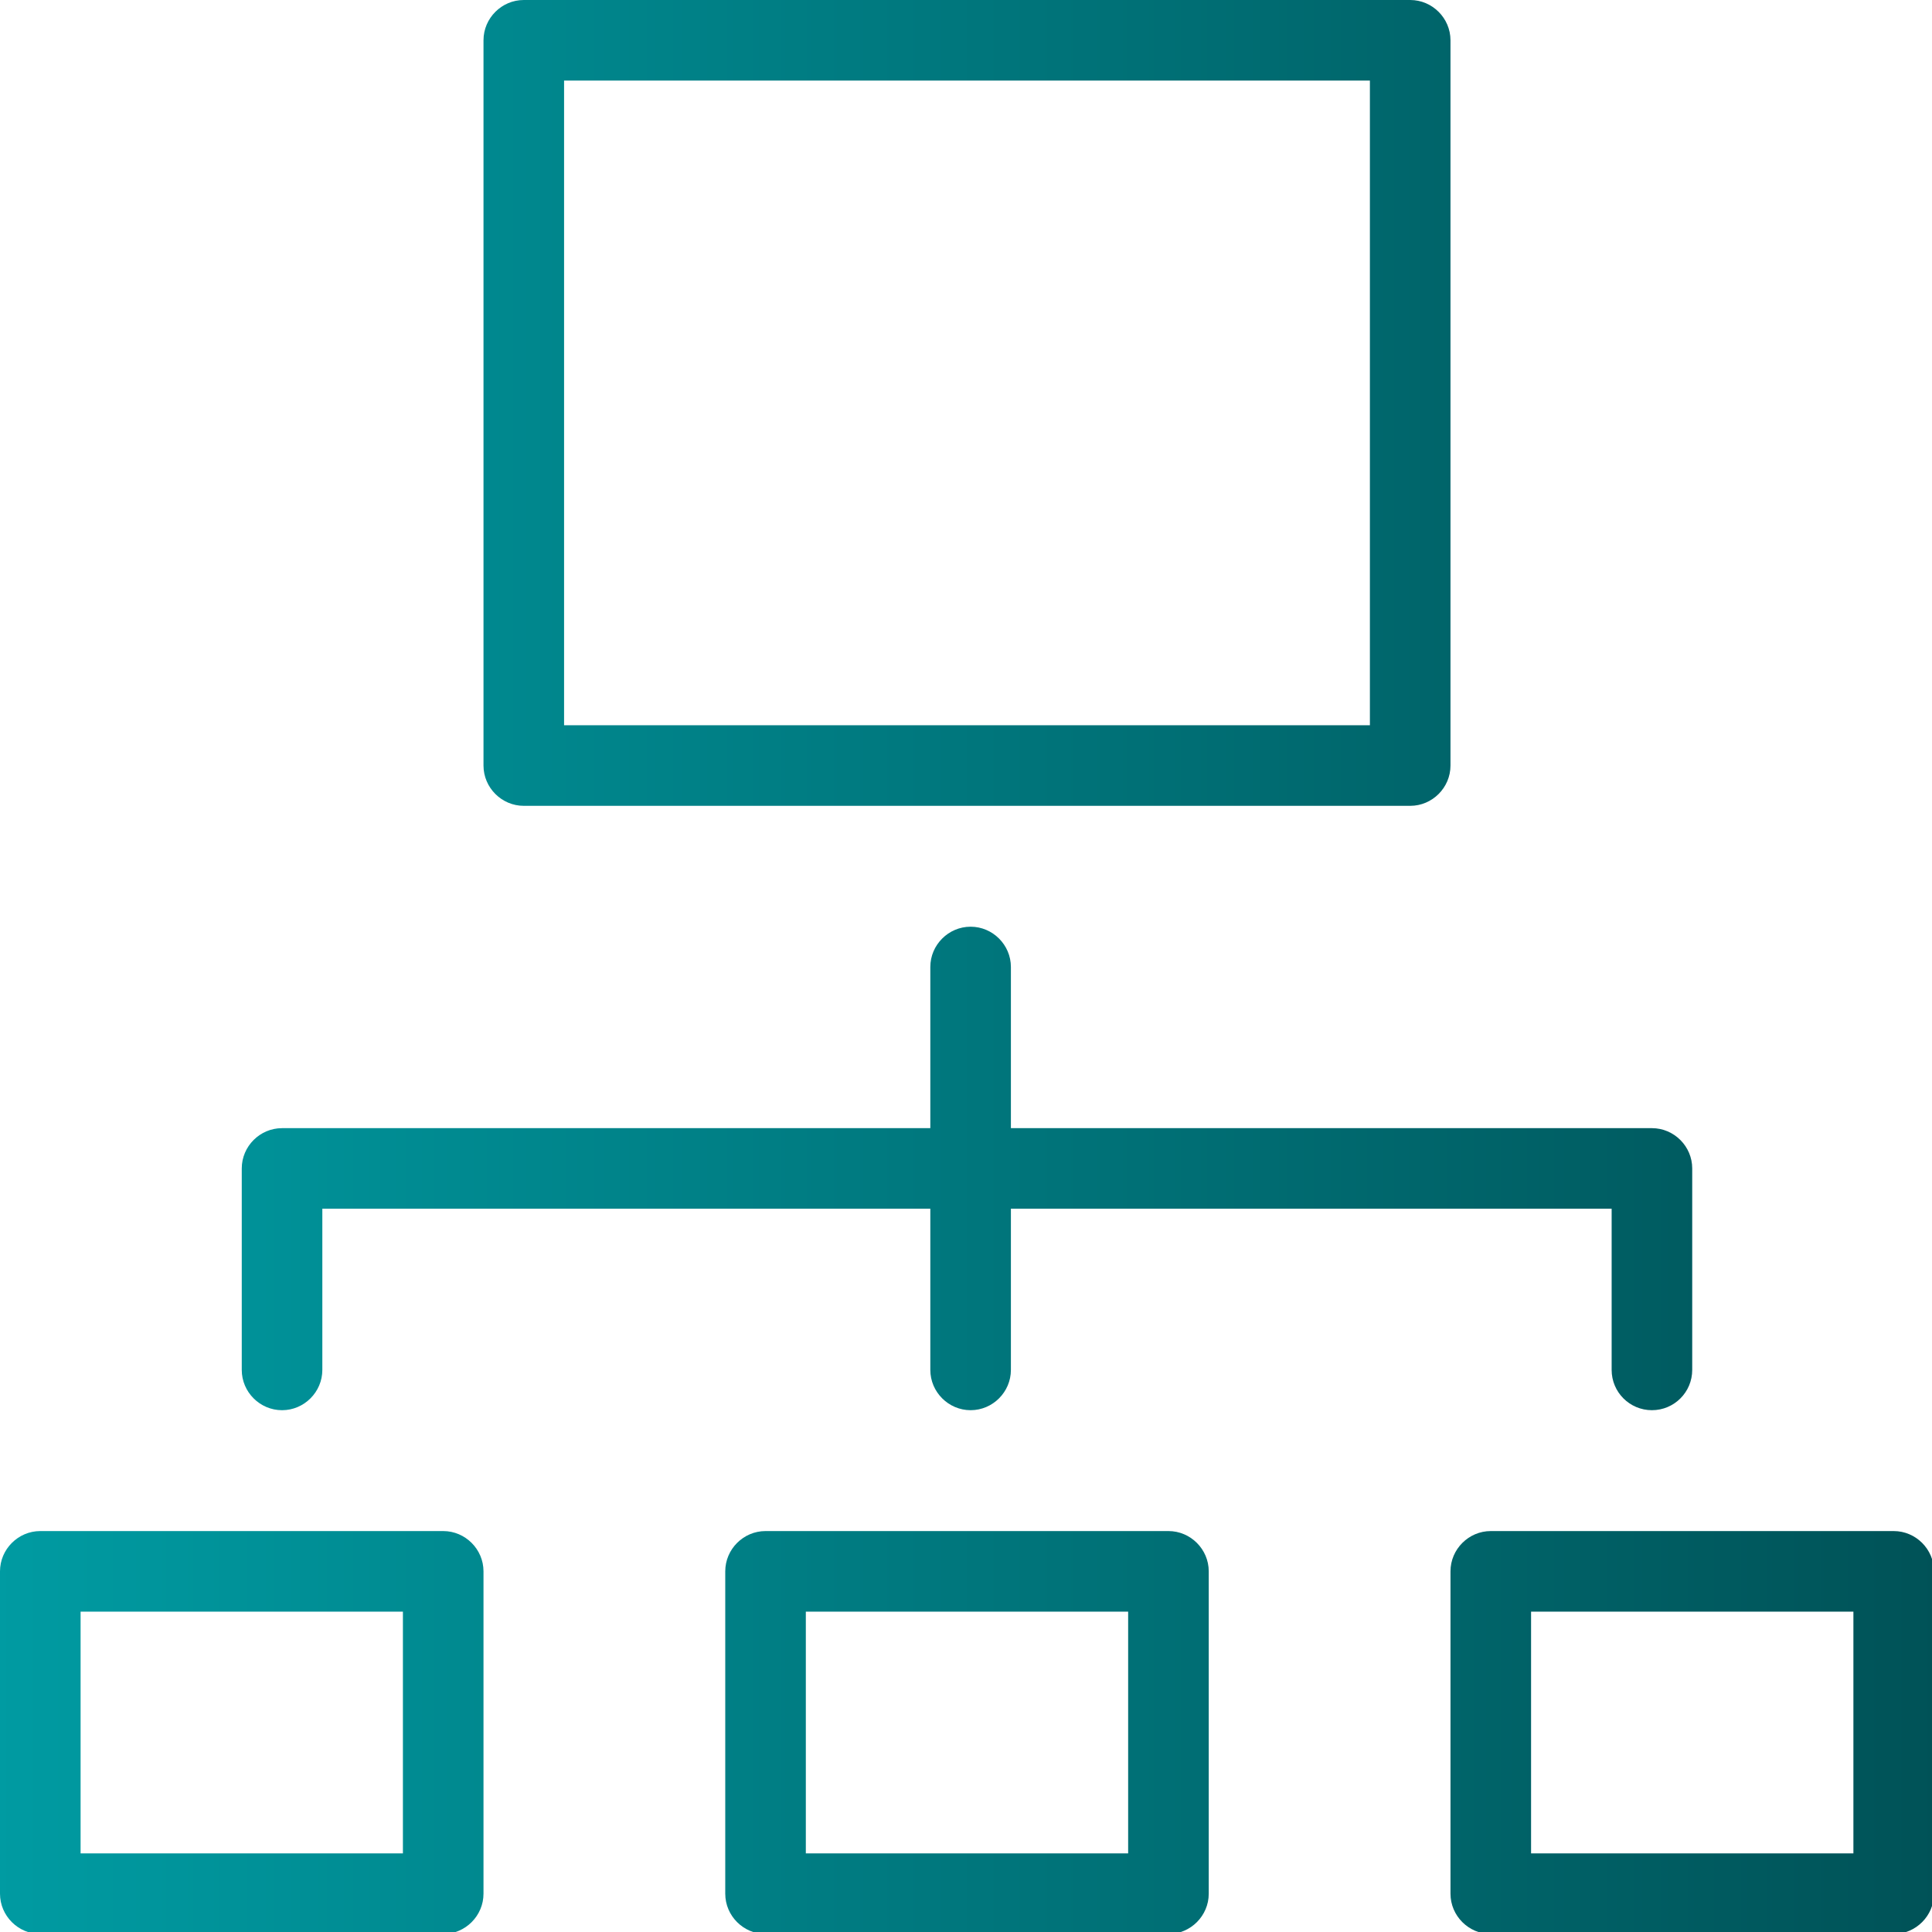 <?xml version="1.0" encoding="UTF-8" standalone="no"?>
<!DOCTYPE svg PUBLIC "-//W3C//DTD SVG 1.1//EN" "http://www.w3.org/Graphics/SVG/1.1/DTD/svg11.dtd">
<svg width="100%" height="100%" viewBox="0 0 45 45" version="1.1" xmlns="http://www.w3.org/2000/svg" xmlns:xlink="http://www.w3.org/1999/xlink" xml:space="preserve" xmlns:serif="http://www.serif.com/" style="fill-rule:evenodd;clip-rule:evenodd;stroke-linejoin:round;stroke-miterlimit:2;">
    <g transform="matrix(0.16,0,0,0.16,-6.45544e-07,-6.45985e-07)">
        <path d="M76.25,117.309L205.289,117.309C205.29,117.309 205.291,117.309 205.292,117.309C208.507,117.309 211.153,114.663 211.153,111.448C211.153,111.446 211.153,111.445 211.153,111.443L211.153,5.866C211.153,5.864 211.153,5.863 211.153,5.861C211.153,2.646 208.507,-0 205.292,-0C205.291,-0 205.29,-0 205.289,-0L76.25,0C76.249,-0 76.248,-0 76.247,-0C73.031,-0 70.385,2.646 70.385,5.862C70.385,5.863 70.385,5.865 70.385,5.866L70.385,111.442C70.385,111.444 70.385,111.445 70.385,111.447C70.385,114.663 73.031,117.309 76.247,117.309C76.248,117.309 76.249,117.309 76.25,117.309ZM82.115,11.731L199.423,11.731L199.423,105.577L82.115,105.577L82.115,11.731ZM64.52,222.884L5.866,222.884C5.865,222.884 5.863,222.884 5.862,222.884C2.646,222.884 -0,225.53 -0,228.746C-0,228.747 -0,228.748 0,228.749L0,275.673C-0,275.674 -0,275.675 -0,275.676C-0,278.892 2.646,281.538 5.862,281.538C5.863,281.538 5.865,281.538 5.866,281.538L64.52,281.538C64.521,281.538 64.523,281.538 64.524,281.538C67.739,281.538 70.385,278.892 70.385,275.677C70.385,275.676 70.385,275.674 70.385,275.673L70.385,228.75C70.385,228.749 70.385,228.747 70.385,228.746C70.385,225.53 67.739,222.884 64.523,222.884C64.522,222.884 64.521,222.884 64.52,222.884ZM58.654,269.807L11.731,269.807L11.731,234.617L58.654,234.617L58.654,269.807ZM170.096,222.884L111.443,222.884C111.442,222.884 111.44,222.884 111.439,222.884C108.224,222.884 105.578,225.53 105.578,228.745C105.578,228.746 105.578,228.748 105.578,228.749L105.578,275.673C105.578,275.674 105.578,275.676 105.578,275.677C105.578,278.892 108.224,281.538 111.439,281.538C111.44,281.538 111.442,281.538 111.443,281.538L170.096,281.538C170.097,281.538 170.099,281.538 170.1,281.538C173.316,281.538 175.962,278.892 175.962,275.676C175.962,275.675 175.962,275.674 175.962,275.673L175.962,228.75C175.962,228.749 175.962,228.747 175.962,228.746C175.962,225.53 173.316,222.884 170.1,222.884C170.099,222.884 170.097,222.884 170.096,222.884ZM164.23,269.807L117.308,269.807L117.308,234.617L164.23,234.617L164.23,269.807ZM275.673,222.884L217.02,222.884C217.019,222.884 217.017,222.884 217.016,222.884C213.8,222.884 211.154,225.53 211.154,228.746C211.154,228.747 211.154,228.748 211.154,228.749L211.154,275.673C211.154,275.674 211.154,275.675 211.154,275.676C211.154,278.892 213.8,281.538 217.016,281.538C217.017,281.538 217.019,281.538 217.02,281.538L275.673,281.538C275.674,281.538 275.676,281.538 275.677,281.538C278.892,281.538 281.538,278.892 281.538,275.677C281.538,275.676 281.538,275.674 281.538,275.673L281.538,228.75C281.538,228.748 281.538,228.746 281.538,228.744C281.538,225.529 278.893,222.884 275.678,222.884C275.676,222.884 275.675,222.884 275.673,222.884ZM269.808,269.807L222.885,269.807L222.885,234.617L269.808,234.617L269.808,269.807ZM41.054,205.289C41.056,205.289 41.062,205.289 41.063,205.289C44.278,205.289 46.924,202.643 46.924,199.428C46.924,199.427 46.924,199.425 46.924,199.424L46.924,175.96L135.431,175.96L135.431,199.423C135.431,199.424 135.431,199.425 135.431,199.426C135.431,202.642 138.077,205.288 141.293,205.288C141.294,205.288 141.299,205.288 141.3,205.288C144.515,205.288 147.161,202.642 147.161,199.427C147.161,199.426 147.161,199.424 147.161,199.423L147.161,175.96L234.614,175.96L234.614,199.423C234.614,202.665 237.237,205.288 240.479,205.288C243.721,205.288 246.344,202.665 246.344,199.423L246.344,170.096C246.344,170.095 246.344,170.093 246.344,170.092C246.344,166.877 243.698,164.231 240.483,164.231C240.482,164.231 240.48,164.231 240.479,164.231L147.161,164.231L147.161,140.77C147.161,140.769 147.161,140.767 147.161,140.766C147.161,137.551 144.515,134.905 141.3,134.905C141.299,134.905 141.294,134.905 141.293,134.905C138.077,134.905 135.431,137.551 135.431,140.767C135.431,140.768 135.431,140.769 135.431,140.77L135.431,164.231L41.059,164.231C41.057,164.231 41.056,164.231 41.054,164.231C37.839,164.231 35.194,166.876 35.194,170.091C35.194,170.093 35.194,170.094 35.194,170.096L35.194,199.423C35.194,199.425 35.194,199.427 35.194,199.429C35.194,202.644 37.839,205.289 41.054,205.289Z" style="fill:url(#_Linear1);fill-rule:nonzero;"/>
    </g>
    <defs>
        <linearGradient id="_Linear1" x1="0" y1="0" x2="1" y2="0" gradientUnits="userSpaceOnUse" gradientTransform="matrix(281.539,0,0,281.539,0,140.769)"><stop offset="0" style="stop-color:rgb(0,155,162);stop-opacity:1"/><stop offset="1" style="stop-color:rgb(0,82,87);stop-opacity:1"/></linearGradient>
    </defs>
</svg>
